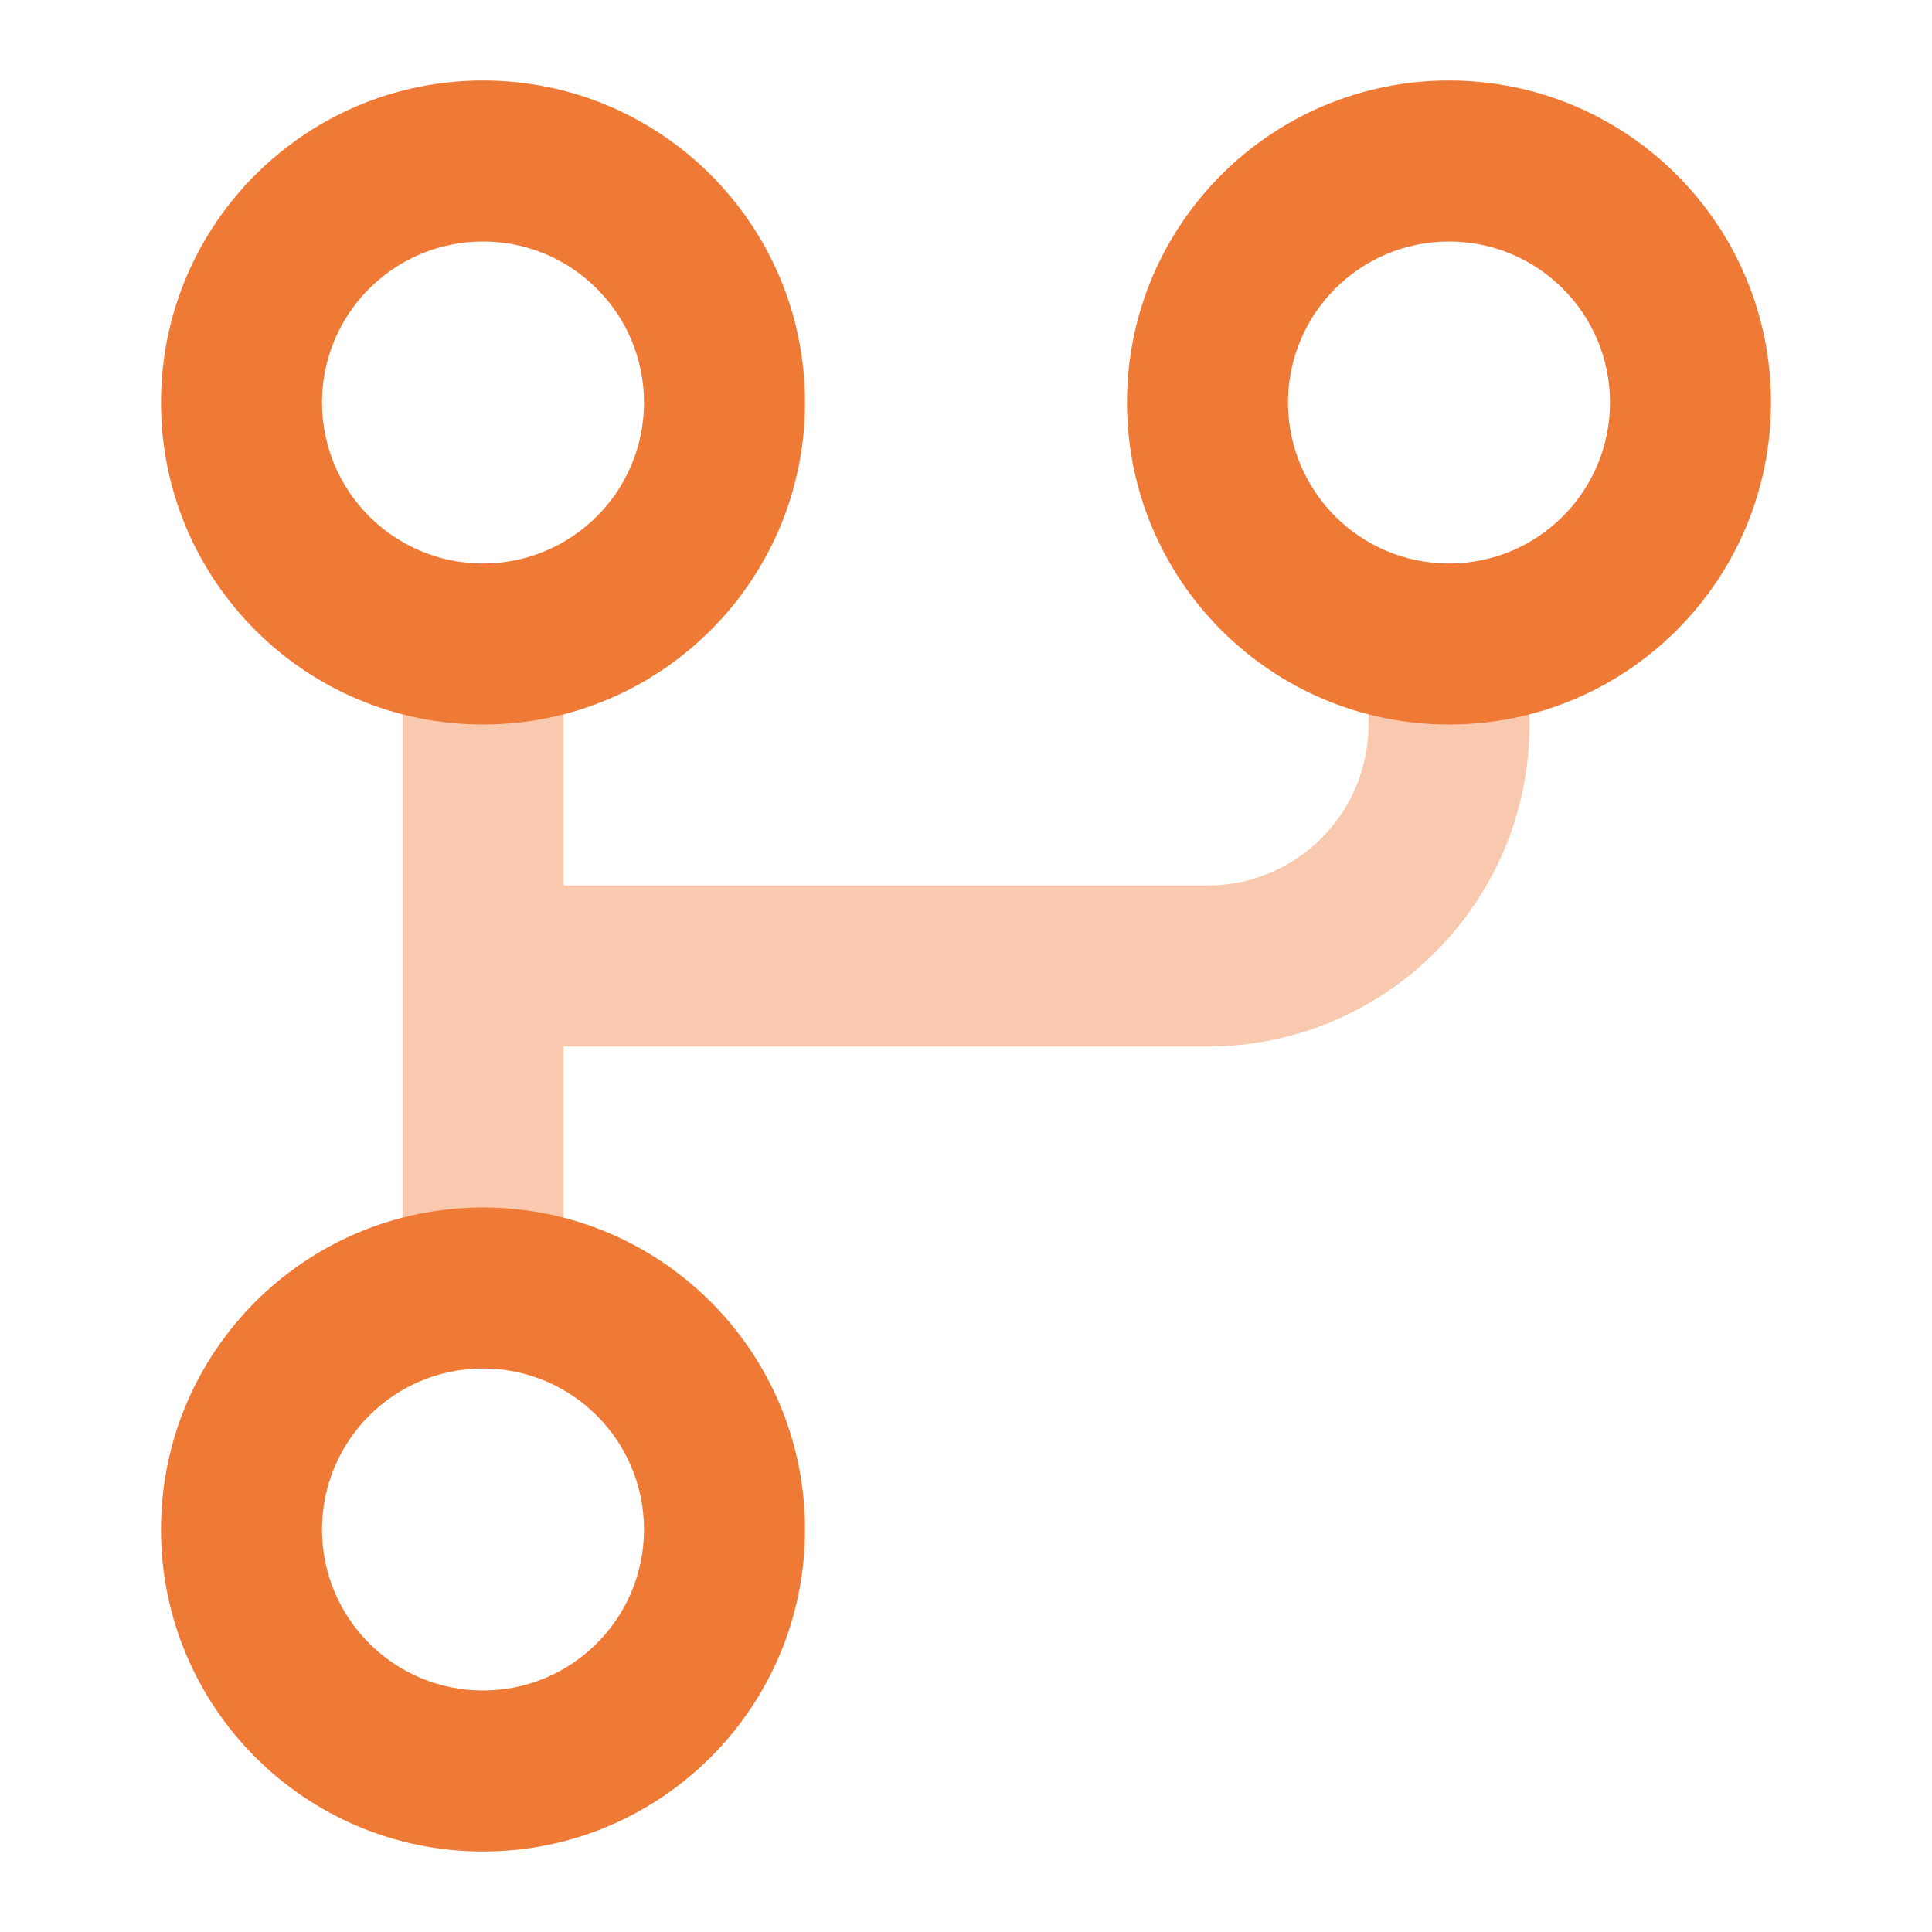 <svg width="48" height="48" viewBox="0 0 48 48" fill="none" xmlns="http://www.w3.org/2000/svg">
<path opacity="0.4" fill-rule="evenodd" clip-rule="evenodd" d="M11 16C10.448 16 10 16.448 10 17V31C10 31.552 10.448 32 11 32H13C13.552 32 14 31.552 14 31V26H30C34.418 26 38 22.418 38 18V16H34V18C34 20.209 32.209 22 30 22H14V17C14 16.448 13.552 16 13 16H11Z" fill="#EE7A36"/>
<path fill-rule="evenodd" clip-rule="evenodd" d="M4 38C4 42.418 7.582 46 12 46C16.418 46 20 42.418 20 38C20 33.582 16.418 30 12 30C7.582 30 4 33.582 4 38ZM16 38C16 40.209 14.209 42 12 42C9.791 42 8 40.209 8 38C8 35.791 9.791 34 12 34C14.209 34 16 35.791 16 38Z" fill="#EE7A36"/>
<path fill-rule="evenodd" clip-rule="evenodd" d="M28 10C28 14.418 31.582 18 36 18C40.418 18 44 14.418 44 10C44 5.582 40.418 2 36 2C31.582 2 28 5.582 28 10ZM40 10C40 12.209 38.209 14 36 14C33.791 14 32 12.209 32 10C32 7.791 33.791 6 36 6C38.209 6 40 7.791 40 10Z" fill="#EE7A36"/>
<path fill-rule="evenodd" clip-rule="evenodd" d="M4 10C4 14.418 7.582 18 12 18C16.418 18 20 14.418 20 10C20 5.582 16.418 2 12 2C7.582 2 4 5.582 4 10ZM16 10C16 12.209 14.209 14 12 14C9.791 14 8 12.209 8 10C8 7.791 9.791 6 12 6C14.209 6 16 7.791 16 10Z" fill="#EE7A36"/>
</svg>
